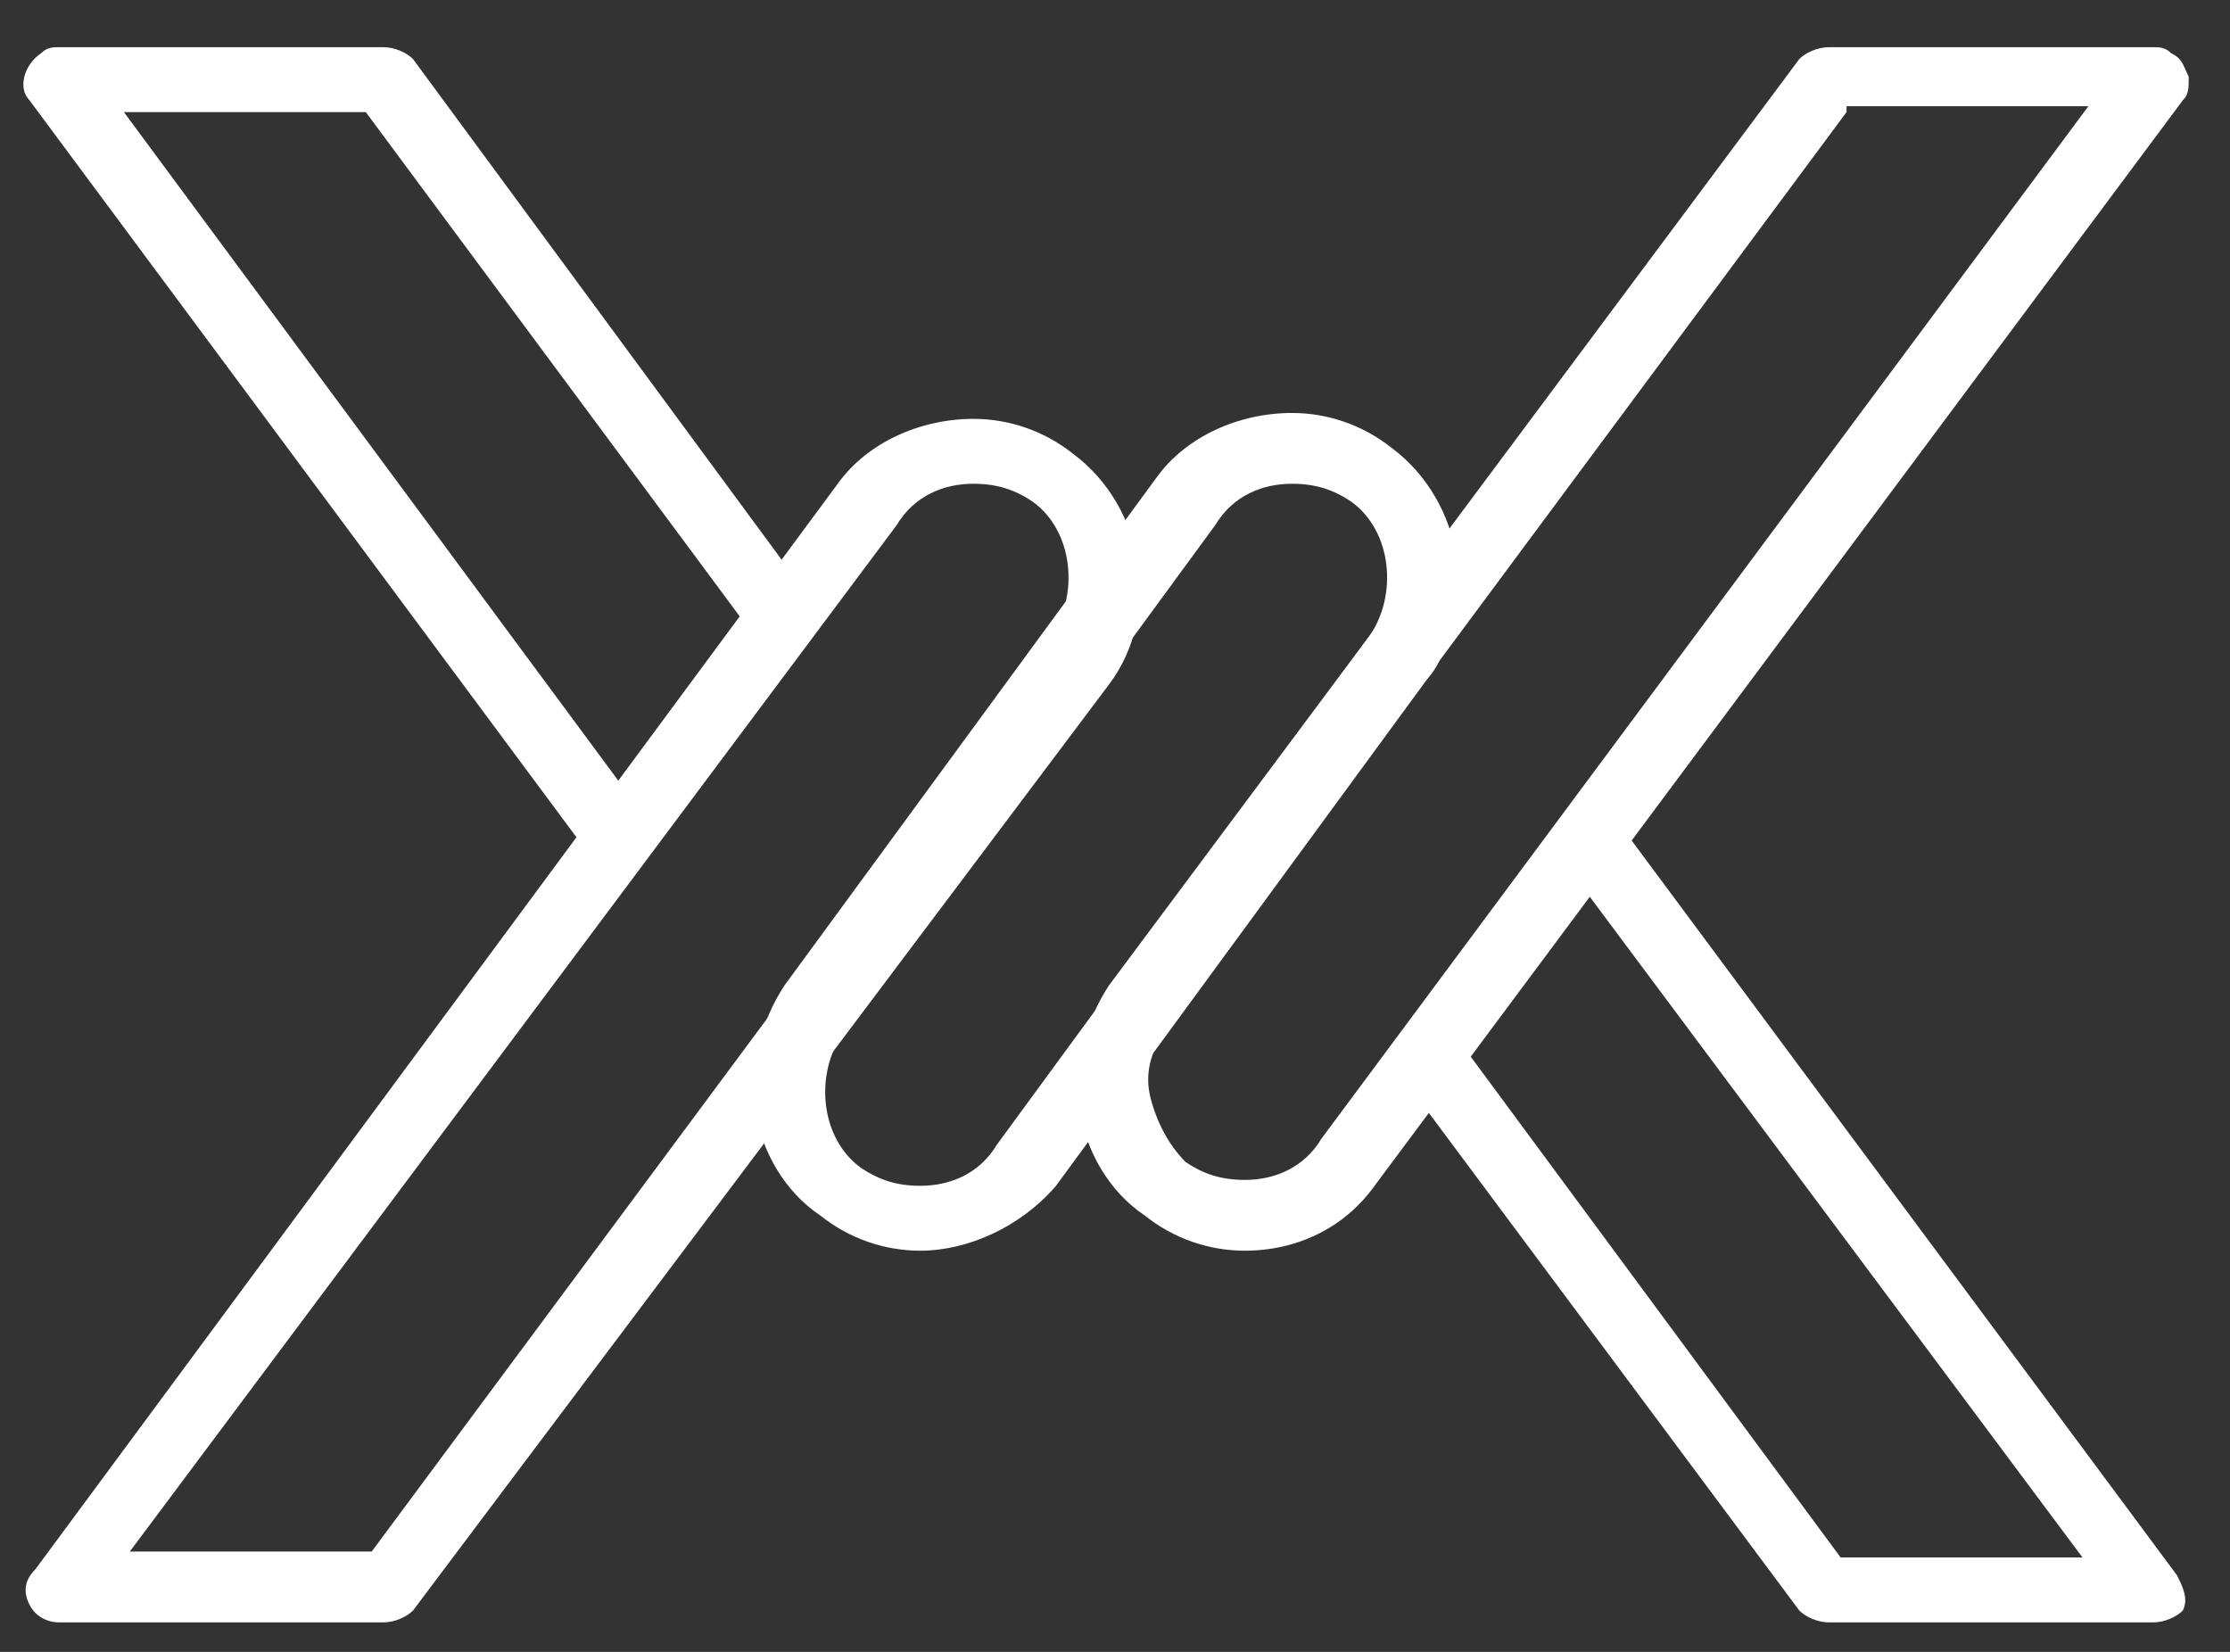 <?xml version="1.0" encoding="utf-8"?>
<!-- Generator: Adobe Illustrator 22.0.1, SVG Export Plug-In . SVG Version: 6.00 Build 0)  -->
<svg version="1.1" id="Isolation_Mode" xmlns="http://www.w3.org/2000/svg" xmlns:xlink="http://www.w3.org/1999/xlink" x="0px"
	 y="0px" viewBox="0 0 37.8 28" style="enable-background:new 0 0 37.8 28;" xml:space="preserve">
<rect x="0" y="0" width="37.8" height="28" fill="#333333" stroke="none"/>
<style type="text/css">
	.st0{fill:#FFFFFF;}
</style>
<g id="_x31_1">
	<g>
		<path class="st0" d="M10.5,14.7c-0.2,0-0.4-0.1-0.5-0.2L0.5,1.7C0.3,1.5,0.4,1.1,0.7,0.9l0,0C0.8,0.8,0.9,0.8,1,0.8h5.5
			C6.7,0.8,6.9,0.9,7,1l6.7,9.1c0.2,0.3,0.1,0.6-0.1,0.8c-0.3,0.2-0.6,0.1-0.8-0.1L6.2,1.9H2.1l8.8,11.9c0.2,0.3,0.1,0.6-0.1,0.8
			C10.7,14.7,10.6,14.7,10.5,14.7z"/>
	</g>
	<g>
		<path class="st0" d="M23.8,11.7C23.7,11.7,23.7,11.7,23.8,11.7c-0.4,0-0.6-0.3-0.6-0.6s0.3-0.5,0.6-0.5c0.3,0,0.6,0.3,0.6,0.6
			C24.3,11.4,24.1,11.7,23.8,11.7z"/>
	</g>
	<g>
		<path class="st0" d="M36.5,27.5H31c-0.2,0-0.4-0.1-0.5-0.2l-6.7-9c-0.2-0.3-0.1-0.6,0.1-0.8c0.3-0.2,0.6-0.1,0.8,0.1l6.5,8.8h4.1
			l-8.8-11.8c-0.2-0.3-0.1-0.6,0.1-0.8c0.3-0.2,0.6-0.1,0.8,0.1l9.5,12.8c0.1,0.2,0.2,0.4,0.1,0.6C36.9,27.4,36.7,27.5,36.5,27.5z"
			/>
	</g>
	<g>
		<path class="st0" d="M21.5,14.7c-0.2,0-0.4-0.1-0.5-0.4v-0.1c-0.1-0.3,0.1-0.6,0.4-0.7c0.3-0.1,0.6,0.1,0.7,0.4
			c0.1,0.3,0,0.6-0.3,0.7C21.7,14.7,21.6,14.7,21.5,14.7z"/>
	</g>
	<g>
		<path class="st0" d="M15.6,21.2c-0.6,0-1.2-0.2-1.7-0.6c-0.6-0.4-1-1.1-1.1-1.8c-0.1-0.7,0.1-1.5,0.5-2.1l6.3-8.6
			C20.1,7.4,21,7,21.9,7c0.6,0,1.2,0.2,1.7,0.6c1.2,0.9,1.5,2.7,0.6,3.9l-6.3,8.6C17.3,20.8,16.4,21.2,15.6,21.2z M21.9,8.2
			c-0.5,0-1,0.2-1.3,0.7l-6.3,8.6c-0.5,0.7-0.4,1.8,0.3,2.3c0.3,0.2,0.6,0.3,1,0.3c0.5,0,1-0.2,1.3-0.7l6.3-8.6
			c0.5-0.7,0.4-1.8-0.3-2.3C22.6,8.3,22.3,8.2,21.9,8.2z"/>
	</g>
	<g>
		<path class="st0" d="M6.5,27.5H1c-0.2,0-0.4-0.1-0.5-0.3c-0.1-0.2-0.1-0.4,0.1-0.6L14.2,8.2c0.5-0.7,1.4-1.1,2.3-1.1
			c0.6,0,1.2,0.2,1.7,0.6c1.2,0.9,1.5,2.7,0.6,3.9L7,27.3C6.9,27.4,6.7,27.5,6.5,27.5z M2.2,26.3h4.1l11.5-15.5
			c0.5-0.7,0.4-1.8-0.3-2.3c-0.3-0.2-0.6-0.3-1-0.3c-0.5,0-1,0.2-1.3,0.7L2.2,26.3z"/>
	</g>
	<g>
		<path class="st0" d="M21.1,21.2L21.1,21.2c-0.6,0-1.2-0.2-1.7-0.6c-0.6-0.4-1-1.1-1.1-1.8c-0.1-0.7,0.1-1.5,0.5-2.1L30.5,1
			c0.1-0.1,0.3-0.2,0.5-0.2h5.5c0.1,0,0.2,0,0.3,0.1l0,0C37,1,37,1.1,37.1,1.3c0,0.2,0,0.3-0.1,0.4L23.3,20.1
			C22.8,20.8,22,21.2,21.1,21.2z M31.3,1.9L19.8,17.4c-0.3,0.4-0.4,0.8-0.3,1.2c0.1,0.4,0.3,0.8,0.6,1.1c0.3,0.2,0.6,0.3,1,0.3
			c0.5,0,1-0.2,1.3-0.7l13-17.5h-4.1V1.9z"/>
	</g>
</g>
</svg>
